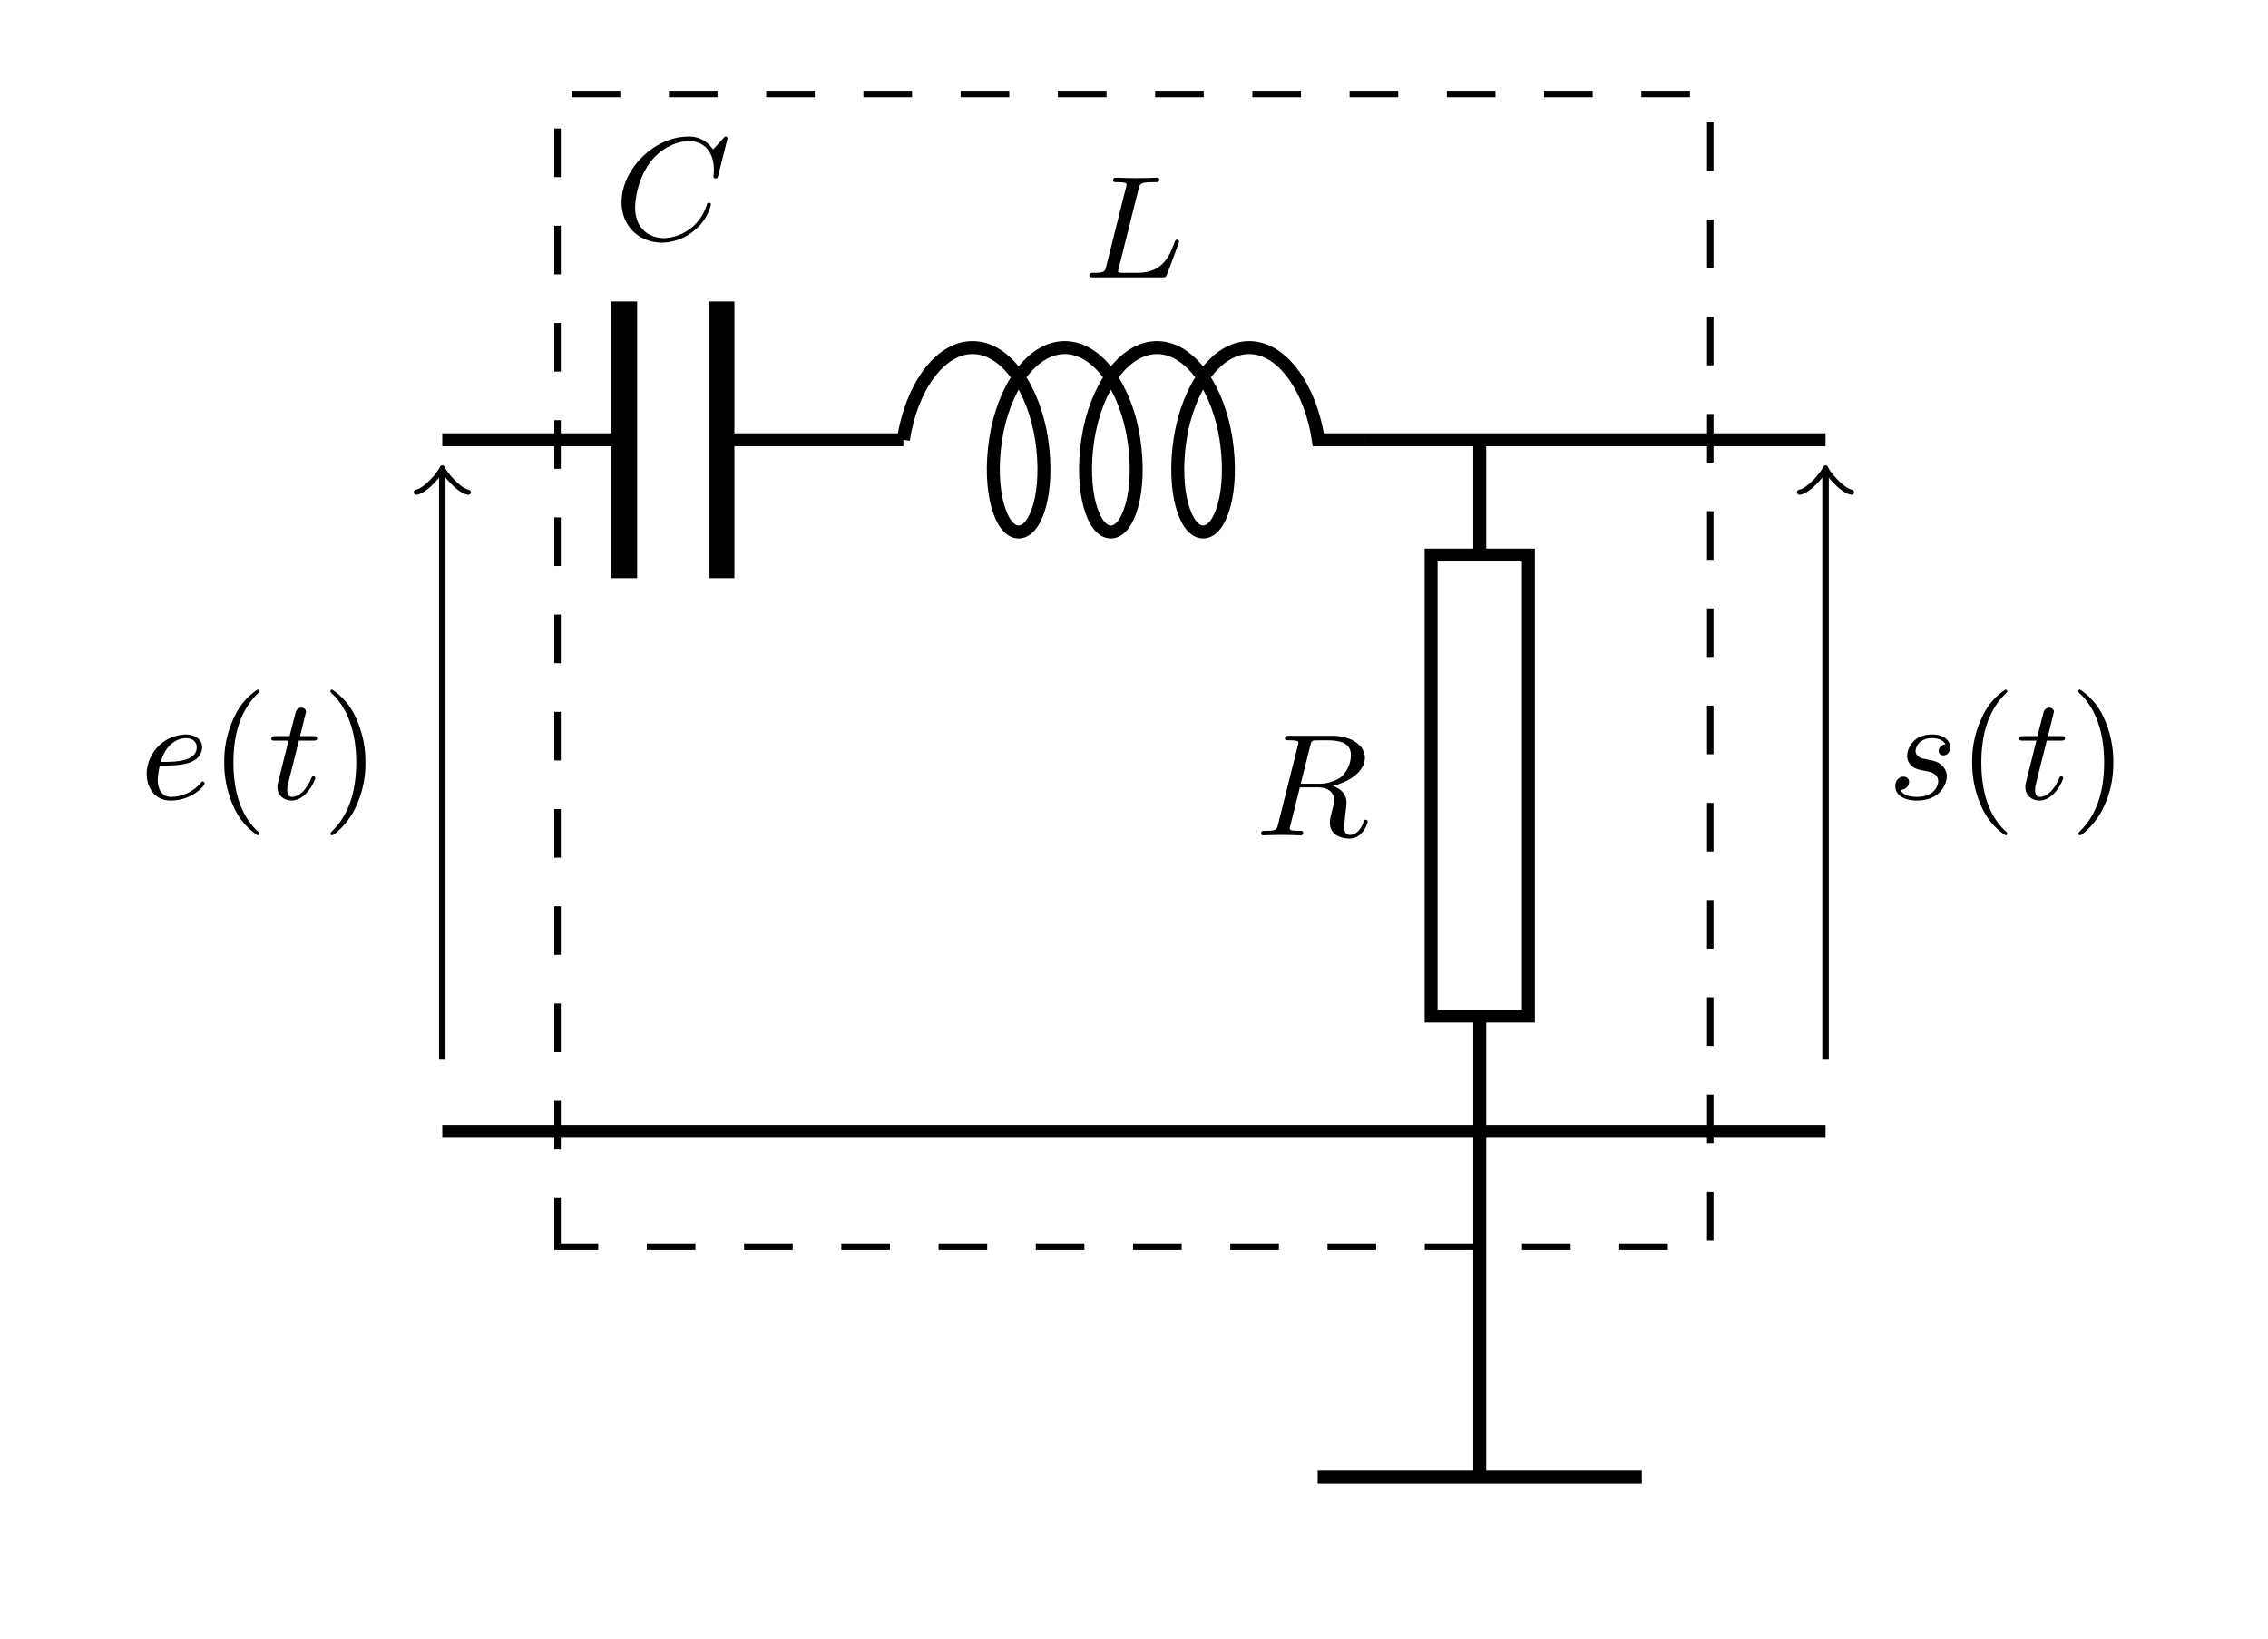 <svg xmlns="http://www.w3.org/2000/svg" xmlns:xlink="http://www.w3.org/1999/xlink" width="185.907" height="134.379" viewBox="0 0 139.43 100.784"><path stroke-width=".399" stroke-dasharray="2.989,2.989" stroke-miterlimit="10" fill="none" stroke="#000" d="M34.277 76.649V5.782h70.866v70.867zm70.866-70.867"/><path stroke-width=".797" stroke-miterlimit="10" fill="none" stroke="#000" d="M27.19 69.562h85.04M83.883 27.042h28.347M90.97 27.042v63.78M81.007 90.822h19.926"/><clipPath id="a"><path transform="matrix(1 0 0 -1 69.71 48.302)" d="M11.297-42.52v-4.982h19.926v4.982zm19.926-4.982"/></clipPath><g clip-path="url(#a)"><symbol id="c"><path stroke-width=".399" stroke-miterlimit="10" fill="none" stroke="#000" stroke-opacity=".6" d="m0 100.784 3.088-3.088"/></symbol><pattern id="d" patternUnits="userSpaceOnUse" patternContentUnits="userSpaceOnUse" x="0" y="0" width="2.989" height="2.989"><clipPath id="b"><path d="M-.996-.996h4.981v4.981H-.996z"/></clipPath><g clip-path="url(#b)"><g transform="matrix(1 0 0 -1 0 100.784)"><use xlink:href="#c"/><use y="-2.989" xlink:href="#c"/><use x="-2.989" xlink:href="#c"/><use x="-2.989" y="-2.989" xlink:href="#c"/></g></g></pattern><path transform="matrix(1 0 0 -1 0 100.784)" fill="url(#d)" d="M81.007 4.98h19.926v4.981H81.007z"/></g><path d="M87.981 34.129v28.346h5.978V34.13zm5.978 28.346" fill="#fff"/><path stroke-width=".797" stroke-miterlimit="10" fill="none" stroke="#000" d="M87.981 34.129v28.346h5.978V34.13zm5.978 28.346"/><symbol id="e"><path d="M.336.635C.342.66.345.67.363.673l.063.001c.079 0 .189 0 .189-.101A.204.204 0 0 0 .543.418.274.274 0 0 0 .388.376H.271l.065.259M.491.361c.136.035.22.111.22.193 0 .087-.095.151-.228.151h-.29c-.018 0-.03 0-.03-.018 0-.013.009-.013.03-.013.004 0 .022 0 .038-.002C.248.67.255.668.255.657a.074.074 0 0 0-.004-.02L.116.098C.107.062.105.053.03.053c-.019 0-.03 0-.03-.018C0 .024.008.022.015.022l.063.002.062.001.064-.001.064-.002c.007 0 .02 0 .02.018 0 .013-.01.013-.031.013-.004 0-.022 0-.038.002C.197.058.196.062.196.071c0 .003 0 .005.005.023l.064.257h.123c.09 0 .113-.052.113-.09 0-.007 0-.014-.006-.036C.471.133.471.124.471.109.471.019.556 0 .607 0 .694 0 .73.101.73.117.73.124.724.129.717.129.706.129.705.124.701.112.684.06.647.025.61.025c-.038 0-.04.03-.04.059 0 .025.007.083.008.09C.58.19.585.23.585.245c0 .057-.036.096-.094.116z"/></symbol><use xlink:href="#e" transform="matrix(8.966 0 0 -8.966 77.534 51.562)"/><path stroke-width="1.594" stroke-miterlimit="10" fill="none" stroke="#000" d="M38.374 35.546V18.538M44.352 35.546V18.538"/><path stroke-width=".797" stroke-miterlimit="10" fill="none" stroke="#000" d="M44.352 27.042h11.185M38.374 27.042H27.19"/><symbol id="f"><path d="M.723.7a.062.062 0 0 1 .003.016.011.011 0 0 1-.012.011C.708.727.705.724.698.716L.637.649A.034.034 0 0 0 .628.64L.62.648a.19.19 0 0 1-.164.079C.227.727 0 .505 0 .277 0 .114.119 0 .28 0a.35.35 0 0 1 .225.089.324.324 0 0 1 .108.173c0 .004-.002.011-.014.011C.588.273.586.267.585.263A.32.32 0 0 0 .293.031c-.097 0-.2.059-.2.21 0 .045.015.203.116.326.06.072.158.129.254.129.111 0 .17-.085.17-.195C.633.467.63.46.63.452.63.441.642.441.645.441c.013 0 .013.002.018.021L.723.7z"/></symbol><use xlink:href="#f" transform="matrix(8.966 0 0 -8.966 38.213 14.92)"/><path d="M55.537 27.042c.472-3.147 2.206-5.67 4.252-5.67 2.045 0 3.779 2.523 4.251 5.67.473 3.146-.316 5.67-1.417 5.67-1.1 0-1.89-2.524-1.417-5.67.472-3.147 2.206-5.67 4.252-5.67s3.78 2.523 4.252 5.67c.472 3.146-.317 5.67-1.418 5.67-1.1 0-1.89-2.524-1.417-5.67.473-3.147 2.207-5.67 4.252-5.67 2.046 0 3.78 2.523 4.252 5.67.473 3.146-.316 5.67-1.417 5.67s-1.89-2.524-1.418-5.67c.473-3.147 2.207-5.67 4.253-5.67 2.045 0 3.78 2.523 4.251 5.67h2.835" fill="#fff"/><path stroke-width=".797" stroke-miterlimit="10" fill="none" stroke="#000" d="M55.537 27.042c.472-3.147 2.206-5.67 4.252-5.67 2.045 0 3.779 2.523 4.251 5.67.473 3.146-.316 5.67-1.417 5.67-1.1 0-1.89-2.524-1.417-5.67.472-3.147 2.206-5.67 4.252-5.67s3.78 2.523 4.252 5.67c.472 3.146-.317 5.67-1.418 5.67-1.1 0-1.89-2.524-1.417-5.67.473-3.147 2.207-5.67 4.252-5.67 2.046 0 3.78 2.523 4.252 5.67.473 3.146-.316 5.67-1.417 5.67s-1.89-2.524-1.418-5.67c.473-3.147 2.207-5.67 4.253-5.67 2.045 0 3.78 2.523 4.251 5.67h2.835"/><symbol id="g"><path d="M.337.604c.009.038.012.048.105.048.028 0 .037 0 .037.018 0 .013-.013.013-.016.013L.39.681.318.68.249.681a1.5 1.5 0 0 1-.066.002c-.006 0-.02 0-.02-.018 0-.013.009-.013.03-.013.004 0 .022 0 .038-.002C.248.648.255.646.255.635a.074.074 0 0 0-.004-.02L.116.076C.107.04.105.031.03.031c-.019 0-.03 0-.03-.018C0 0 .01 0 .028 0H.5c.024 0 .025.001.033.022.01.025.082.215.082.223 0 .008-.007.013-.014.013C.591.258.59.254.582.234.548.145.504.031.329.031H.23L.21.032C.2.033.197.034.197.041c0 .003 0 .005.005.023l.135.54z"/></symbol><use xlink:href="#g" transform="matrix(8.966 0 0 -8.966 66.97 17.05)"/><path stroke-width=".399" stroke-miterlimit="10" fill="none" stroke="#000" d="M112.23 65.156V29.072"/><path stroke-width=".319" stroke-linecap="round" stroke-linejoin="round" fill="none" stroke="#000" d="M110.636 30.267c.598-.1 1.495-1.195 1.594-1.494.1.299.996 1.394 1.594 1.494"/><symbol id="h"><path d="M.344.385C.301.381.297.347.297.34.297.323.31.31.329.31c.028 0 .047.023.047.056 0 .05-.049.087-.123.087-.134 0-.172-.1-.172-.146C.081.269.1.249.113.237.133.218.16.212.196.205.241.196.251.194.269.181A.058.058 0 0 0 .294.132C.294.106.27.025.149.025.126.025.056.028.034.074c.05 0 .06.04.06.054 0 .03-.027.036-.038.036C.038.164 0 .15 0 .098 0 .036.063 0 .148 0c.168 0 .205.123.205.166A.103.103 0 0 1 .32.24C.294.267.262.273.227.28L.19.288C.157.295.139.315.139.34c0 .011.007.043.035.065a.132.132 0 0 0 .079.023C.288.428.329.417.344.385z"/></symbol><use xlink:href="#h" transform="matrix(8.966 0 0 -8.966 116.52 49.225)"/><symbol id="i"><path d="M.24.011C.24.016.237.019.231.026.102.144.063.324.063.499c0 .155.03.343.171.477C.238.98.24.983.24.988.24.995.235.999.228.999A.435.435 0 0 1 .072.818.692.692 0 0 1 0 .5.72.72 0 0 1 .064.196.45.45 0 0 1 .228 0C.235 0 .24.004.24.011z"/></symbol><use xlink:href="#i" transform="matrix(8.966 0 0 -8.966 121.244 51.359)"/><symbol id="j"><path d="M.189.411h.095c.018 0 .03 0 .03.018 0 .013-.01.013-.028.013H.197l.041.166c0 .016-.013.029-.031.029C.175.637.167.608.165.598L.125.442H.031C.012.442 0 .442 0 .424 0 .411.011.411.029.411h.089L.05.139C.042.109.042.107.042.093.042.034.087 0 .139 0c.104 0 .163.144.163.154 0 .005-.003.012-.013.012-.01 0-.011-.003-.018-.02C.24.074.19.025.141.025c-.02 0-.032.013-.032.046 0 .022.003.034.007.049l.073.291z"/></symbol><use xlink:href="#j" transform="matrix(8.966 0 0 -8.966 124.136 49.225)"/><symbol id="k"><path d="M.24.5a.714.714 0 0 1-.064.303.45.45 0 0 1-.164.196A.011.011 0 0 1 0 .988C0 .983.002.98.009.973.067.921.177.785.177.5.177.357.151.158.006.023.004.02 0 .016 0 .011 0 .008.002 0 .012 0c.012 0 .102.072.156.181A.693.693 0 0 1 .24.5z"/></symbol><use xlink:href="#k" transform="matrix(8.966 0 0 -8.966 127.769 51.359)"/><path stroke-width=".399" stroke-miterlimit="10" fill="none" stroke="#000" d="M27.19 65.156V29.072"/><path stroke-width=".319" stroke-linecap="round" stroke-linejoin="round" fill="none" stroke="#000" d="M25.596 30.267c.598-.1 1.494-1.195 1.594-1.494.1.299.996 1.394 1.594 1.494"/><symbol id="l"><path d="M.09.24c.061 0 .126 0 .179.013C.363.276.38.332.38.366.38.423.327.453.268.453A.274.274 0 0 1 0 .183C0 .088.056 0 .164 0c.15 0 .234.104.234.117 0 .006-.007.014-.014.014C.379.131.378.13.369.119A.27.27 0 0 0 .166.025c-.071 0-.09.067-.09.117 0 .002 0 .037.014.098m.007.025c.044.158.155.163.171.163.034 0 .075-.016.075-.062C.343.265.192.265.097.265z"/></symbol><use xlink:href="#l" transform="matrix(8.966 0 0 -8.966 9.018 49.225)"/><use xlink:href="#i" transform="matrix(8.966 0 0 -8.966 13.787 51.359)"/><use xlink:href="#j" transform="matrix(8.966 0 0 -8.966 16.68 49.225)"/><use xlink:href="#k" transform="matrix(8.966 0 0 -8.966 20.312 51.359)"/></svg>